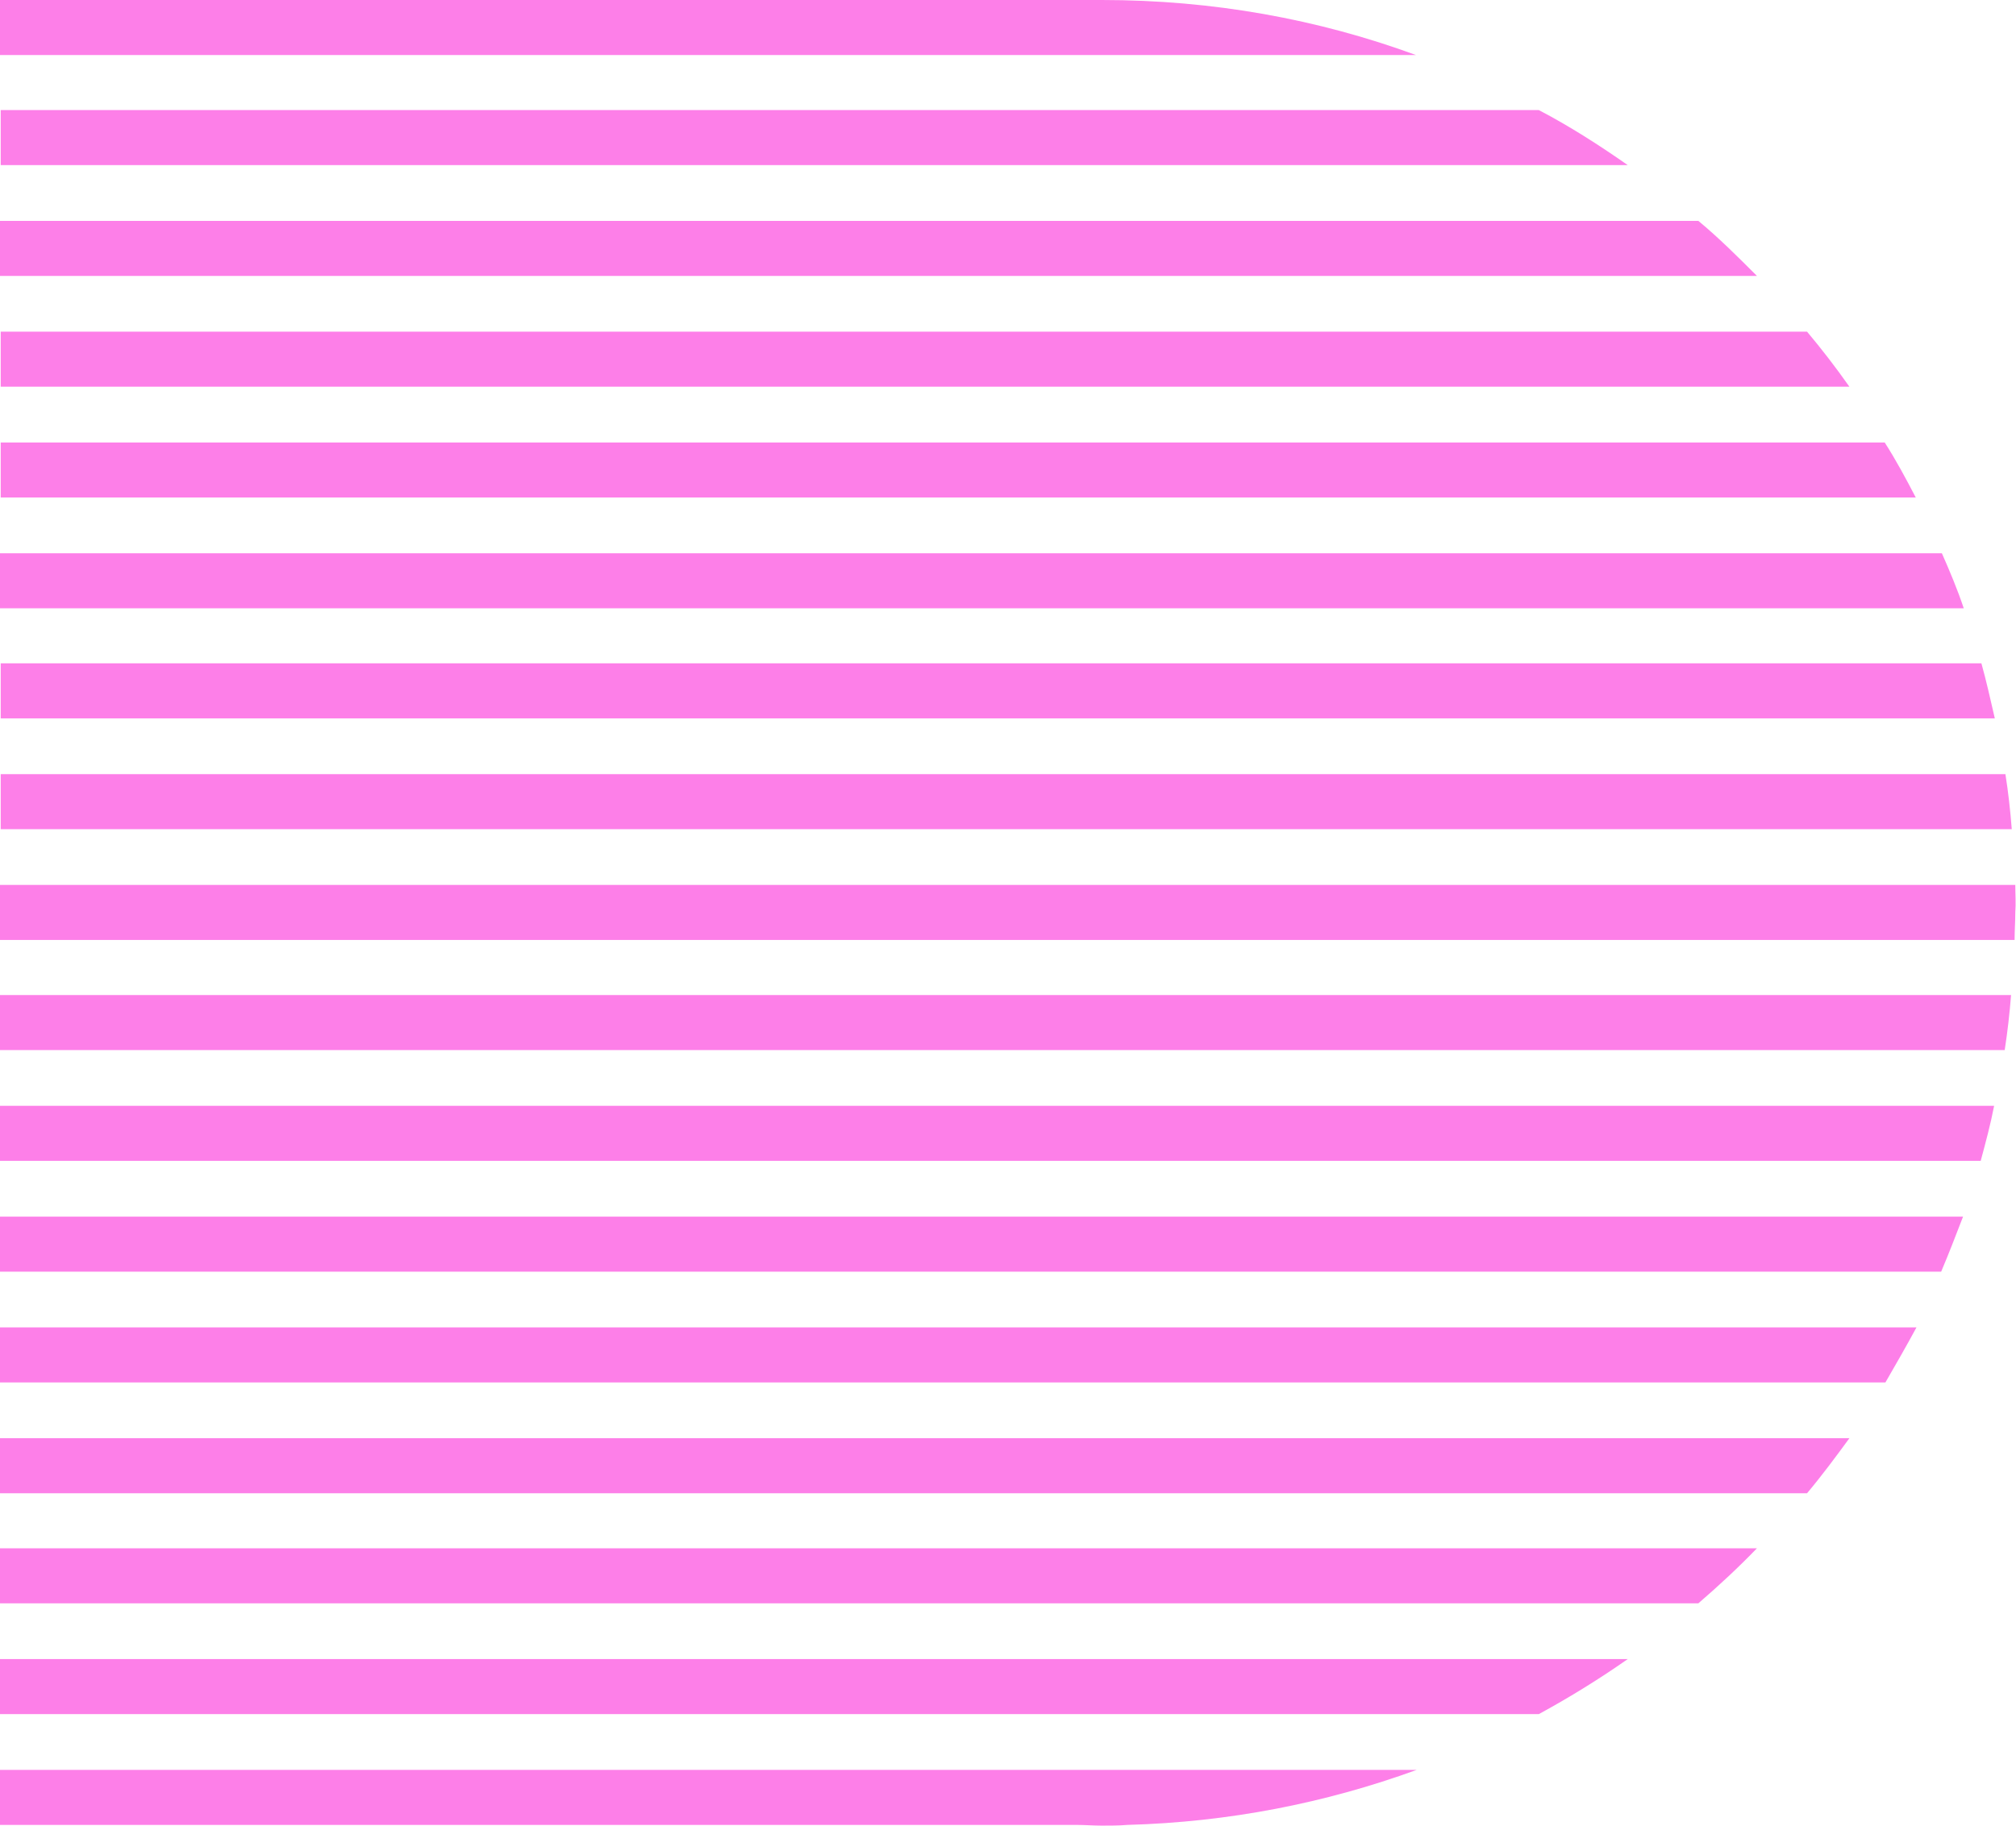 <?xml version="1.0" encoding="UTF-8" standalone="no"?><svg xmlns="http://www.w3.org/2000/svg" xmlns:xlink="http://www.w3.org/1999/xlink" fill="#000000" height="258.7" preserveAspectRatio="xMidYMid meet" version="1" viewBox="107.2 120.7 285.6 258.7" width="285.6" zoomAndPan="magnify"><g><g fill="#fd7fe8" id="change1_1"><path d="M307.8,128.5c-13.9-5.1-28.8-7.8-44.5-7.8H107.2v7.8h111.7H307.8z"/><path d="M337.8,144.1c-4-2.8-8.2-5.5-12.6-7.8H201.6h-94.3v7.8H189H337.8z"/><path d="M356.1,159.8c-2.7-2.7-5.4-5.4-8.3-7.8H178.9h-71.7v7.8h63.4H356.1z"/><path d="M369.2,175.5c-1.9-2.7-3.9-5.3-6-7.8H163.6h-56.3v7.8h50.3H369.2z"/><path d="M378.6,191.2c-1.4-2.7-2.8-5.3-4.4-7.8H152.5h-45.2v7.8h40.8H378.6z"/><path d="M385.4,206.9c-0.9-2.7-2-5.3-3.1-7.8H144.4h-37.2v7.8h34.1H385.4z"/><path d="M389.8,222.5c-0.6-2.6-1.2-5.3-1.9-7.8h-249h-31.6v7.8h29.7H389.8z"/><path d="M392.2,238.2c-0.2-2.6-0.5-5.3-0.9-7.8H135.5h-28.2v7.8h27.3H392.2z"/><path d="M392.7,246.1H134h-26.8v7.8H134h258.6c0-1.3,0.1-2.6,0.1-3.9C392.8,248.7,392.7,247.4,392.7,246.1z"/><path d="M107.2,261.7v7.8h28.2h255.8c0.4-2.6,0.7-5.2,0.9-7.8H134.5H107.2z"/><path d="M107.2,277.4v7.8h31.6h249c0.7-2.6,1.4-5.2,1.9-7.8H136.9H107.2z"/><path d="M107.2,293.1v7.8h37.1h237.9c1.1-2.6,2.1-5.2,3.1-7.8H141.3H107.2z"/><path d="M107.2,308.8v7.8h45.2h221.9c1.5-2.6,3-5.2,4.4-7.8H148.1H107.2z"/><path d="M107.2,324.5v7.8h56.3h199.7c2.1-2.5,4.1-5.2,6-7.8H157.5H107.2z"/><path d="M107.2,340.1v7.8h71.6h169c2.9-2.5,5.7-5.1,8.3-7.8H170.6H107.2z"/><path d="M107.2,355.8v7.8h94.2h123.8c4.4-2.4,8.6-5,12.6-7.8H188.9H107.2z"/><path d="M107.2,371.5v7.8h152.5c1.2,0,2.4,0.1,3.6,0.1s2.4,0,3.6-0.1c14.4-0.4,28.1-3.1,41-7.8h-89.2H107.2z"/></g></g></svg>